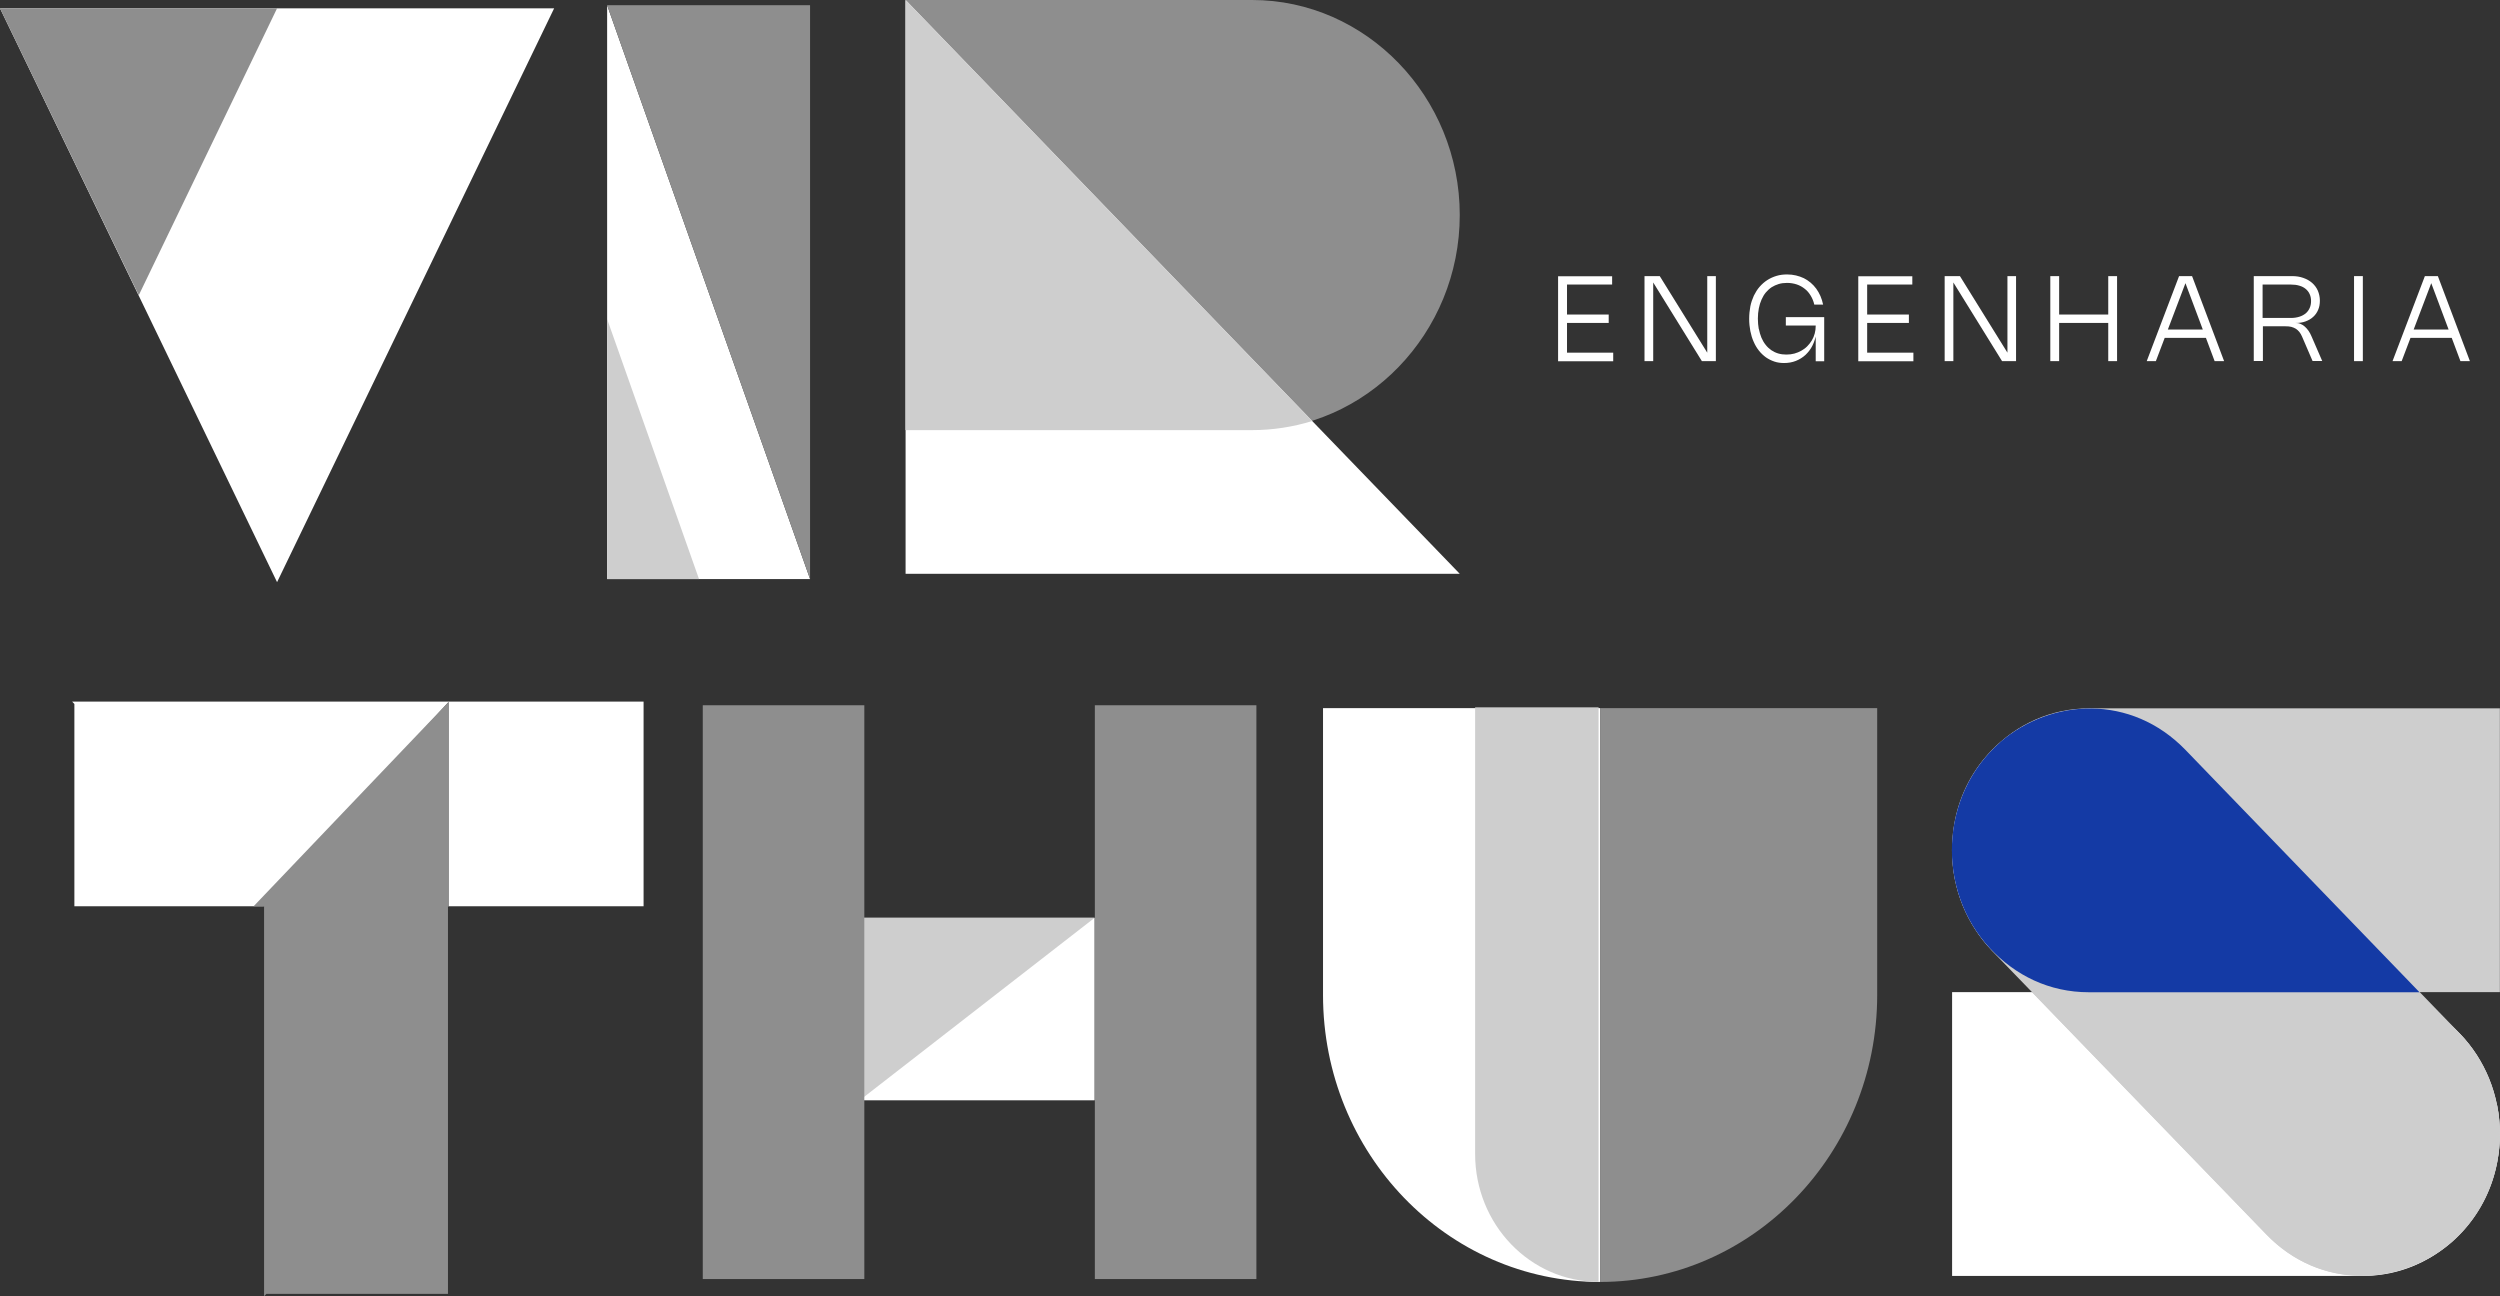 <svg xmlns="http://www.w3.org/2000/svg" width="81" height="42" viewBox="0 0 81 42" fill="none"><rect x="0" y="0" width="81" height="42" fill="#333333" stroke="none"/><g clip-path="url(#clip0_19_1453)"><path d="M35.466 29.737H27.854V35.65H35.466V29.737Z" fill="white"></path><path d="M35.466 29.737H27.854V35.65L35.466 29.737Z" fill="#CECECE"></path><path d="M28.004 22.85H22.77V41.441H28.004V22.85Z" fill="#8E8E8E"></path><path d="M40.707 22.85H35.473V41.441H40.707V22.85Z" fill="#8E8E8E"></path><path fill-rule="evenodd" clip-rule="evenodd" d="M19.671 18.761V0.169L26.246 18.761H19.671Z" fill="white"></path><path fill-rule="evenodd" clip-rule="evenodd" d="M19.671 18.761V10.338L22.648 18.761H19.671Z" fill="#CECECE"></path><path fill-rule="evenodd" clip-rule="evenodd" d="M19.671 0.169H26.246V18.761L19.671 0.169Z" fill="#8E8E8E"></path><path fill-rule="evenodd" clip-rule="evenodd" d="M36.072 0H40.568C44.266 0 47.296 3.137 47.296 6.966C47.296 10.796 44.266 13.933 40.568 13.933H29.345V0H36.072Z" fill="#8E8E8E"></path><path fill-rule="evenodd" clip-rule="evenodd" d="M29.341 0L47.296 18.591H29.341V0Z" fill="white"></path><path fill-rule="evenodd" clip-rule="evenodd" d="M29.341 0L42.515 13.641C41.902 13.832 41.233 13.936 40.565 13.936H29.341V0Z" fill="#CECECE"></path><path fill-rule="evenodd" clip-rule="evenodd" d="M51.843 32.239V22.944H42.866V32.239C42.866 37.367 46.878 41.535 51.843 41.535V32.239Z" fill="white"></path><path fill-rule="evenodd" clip-rule="evenodd" d="M51.794 37.388V22.918H47.794V37.388C47.794 39.674 49.58 41.531 51.794 41.531V37.388Z" fill="#CECECE"></path><path fill-rule="evenodd" clip-rule="evenodd" d="M51.843 22.944V41.535C56.795 41.535 60.821 37.367 60.821 32.239V22.944H51.843Z" fill="#8E8E8E"></path><path fill-rule="evenodd" clip-rule="evenodd" d="M8.977 18.862L17.954 0.27H0L8.977 18.862Z" fill="white"></path><path fill-rule="evenodd" clip-rule="evenodd" d="M4.496 9.566L8.977 0.27H0L4.496 9.566Z" fill="#8E8E8E"></path><path fill-rule="evenodd" clip-rule="evenodd" d="M80.996 36.736C80.996 34.201 79.012 32.145 76.564 32.145H63.248V41.34H76.564C79.012 41.34 80.996 39.27 80.996 36.736Z" fill="white"></path><path fill-rule="evenodd" clip-rule="evenodd" d="M63.248 27.555C63.248 25.006 65.232 22.951 67.68 22.951H80.996V32.145H67.68C65.232 32.145 63.248 30.09 63.248 27.555Z" fill="#CECECE"></path><path fill-rule="evenodd" clip-rule="evenodd" d="M70.818 24.306C68.046 21.436 63.244 23.448 63.244 27.555C63.244 28.825 63.735 29.96 64.54 30.804L73.419 39.984C76.191 42.855 80.993 40.843 80.993 36.736C80.993 35.466 80.502 34.316 79.698 33.487L70.818 24.306Z" fill="#CECECE"></path><path fill-rule="evenodd" clip-rule="evenodd" d="M76.56 32.145H65.835L73.423 39.988C75.181 41.823 77.786 41.665 79.433 40.251C80.673 39.173 81.233 37.453 80.909 35.82L80.29 34.262L80.178 34.089L80.053 33.912C79.238 32.82 77.957 32.149 76.564 32.149L76.56 32.145Z" fill="#CECECE"></path><path fill-rule="evenodd" clip-rule="evenodd" d="M64.808 24.043C66.455 22.63 69.046 22.468 70.818 24.306L78.392 32.149H67.68C66.399 32.149 65.302 31.608 64.47 30.721C62.739 28.857 62.823 25.781 64.808 24.047V24.043Z" fill="#143AA5"></path><path d="M14.545 22.731H14.524H2.337L2.41 22.81V29.362H8.552L8.514 29.322L14.524 22.756V29.362H20.852V22.731H14.545Z" fill="white"></path><path d="M14.546 22.731L8.218 29.362H8.556V42L8.629 41.921H14.514V35.906V35.56V29.362H14.546V22.731Z" fill="#8E8E8E"></path><path d="M52.233 8.942V9.22H50.725L50.771 9.173V10.237L50.725 10.19H52.122V10.464H50.725L50.771 10.417V11.473L50.725 11.427H52.268V11.704H50.482V8.95H52.23L52.233 8.942Z" fill="white"></path><path d="M55.597 11.701H55.141L53.557 9.141H53.564V11.701H53.282V8.946H53.776L55.322 11.438H55.315V8.946H55.594V11.701H55.597Z" fill="white"></path><path d="M56.986 10.655C57.007 10.76 57.035 10.853 57.07 10.94C57.108 11.026 57.15 11.102 57.206 11.171C57.258 11.239 57.321 11.297 57.387 11.344C57.457 11.391 57.53 11.427 57.613 11.452C57.697 11.477 57.784 11.488 57.878 11.488C57.972 11.488 58.056 11.477 58.136 11.456C58.219 11.434 58.296 11.401 58.365 11.362C58.435 11.322 58.501 11.275 58.557 11.217C58.613 11.16 58.661 11.098 58.703 11.03C58.745 10.961 58.776 10.886 58.797 10.806C58.818 10.727 58.829 10.644 58.829 10.558V10.507L58.874 10.547H57.861V10.276H59.104V11.704H58.829V10.806H58.849C58.825 10.947 58.783 11.077 58.724 11.196C58.665 11.315 58.588 11.412 58.498 11.499C58.407 11.582 58.303 11.647 58.184 11.694C58.066 11.74 57.941 11.762 57.805 11.762C57.693 11.762 57.589 11.748 57.491 11.715C57.394 11.683 57.3 11.636 57.216 11.578C57.133 11.517 57.056 11.445 56.99 11.362C56.924 11.279 56.865 11.181 56.819 11.073C56.771 10.969 56.736 10.85 56.711 10.727C56.687 10.601 56.673 10.467 56.673 10.331C56.673 10.194 56.687 10.053 56.711 9.927C56.736 9.8 56.778 9.685 56.826 9.577C56.879 9.472 56.938 9.375 57.011 9.292C57.084 9.209 57.164 9.137 57.258 9.076C57.349 9.018 57.45 8.971 57.558 8.939C57.666 8.906 57.78 8.892 57.902 8.892C58.003 8.892 58.097 8.903 58.188 8.924C58.278 8.946 58.365 8.975 58.446 9.014C58.526 9.054 58.599 9.105 58.665 9.159C58.731 9.216 58.794 9.281 58.846 9.353C58.898 9.425 58.944 9.505 58.982 9.591C59.02 9.678 59.048 9.772 59.069 9.869H58.783C58.759 9.761 58.717 9.663 58.665 9.577C58.613 9.49 58.55 9.415 58.473 9.357C58.397 9.296 58.313 9.249 58.216 9.216C58.118 9.184 58.014 9.166 57.902 9.166C57.805 9.166 57.714 9.177 57.631 9.202C57.547 9.227 57.471 9.263 57.401 9.306C57.331 9.353 57.269 9.411 57.213 9.476C57.157 9.544 57.112 9.62 57.074 9.707C57.035 9.793 57.007 9.887 56.986 9.992C56.966 10.096 56.955 10.204 56.955 10.323C56.955 10.442 56.966 10.554 56.983 10.655H56.986Z" fill="white"></path><path d="M61.959 8.942V9.22H60.451L60.496 9.173V10.237L60.451 10.19H61.848V10.464H60.451L60.496 10.417V11.473L60.451 11.427H61.994V11.704H60.208V8.95H61.956L61.959 8.942Z" fill="white"></path><path d="M65.323 11.701H64.867L63.282 9.141H63.289V11.701H63.007V8.946H63.502L65.048 11.438H65.041V8.946H65.32V11.701H65.323Z" fill="white"></path><path d="M68.593 11.701H68.307V10.41L68.338 10.464H66.674L66.716 10.41V11.701H66.43V8.946H66.716V10.244L66.674 10.19H68.338L68.307 10.244V8.946H68.593V11.701Z" fill="white"></path><path d="M69.554 11.701L70.602 8.946H71.023L72.061 11.701H71.754L70.762 9.05H70.856L69.85 11.701H69.55H69.554ZM70.013 10.677H71.622V10.947H70.013V10.677Z" fill="white"></path><path d="M73.022 11.701V8.946H74.262C74.394 8.946 74.516 8.964 74.627 9.004C74.739 9.043 74.833 9.097 74.913 9.166C74.993 9.238 75.056 9.321 75.098 9.418C75.139 9.516 75.164 9.624 75.164 9.743C75.164 9.851 75.146 9.952 75.108 10.038C75.07 10.129 75.017 10.204 74.948 10.266C74.878 10.331 74.798 10.377 74.701 10.413C74.603 10.45 74.499 10.464 74.38 10.464C74.433 10.464 74.485 10.471 74.534 10.493C74.582 10.511 74.627 10.54 74.673 10.579C74.715 10.615 74.756 10.662 74.795 10.716C74.833 10.77 74.868 10.835 74.896 10.904L75.24 11.697H74.927L74.586 10.904C74.561 10.846 74.534 10.799 74.499 10.756C74.467 10.716 74.429 10.68 74.384 10.651C74.342 10.626 74.29 10.604 74.237 10.59C74.182 10.576 74.123 10.572 74.053 10.572H73.269L73.318 10.507V11.697H73.033L73.022 11.701ZM73.308 9.177V10.367L73.259 10.302H74.227C74.328 10.302 74.419 10.287 74.499 10.262C74.579 10.237 74.645 10.201 74.704 10.154C74.76 10.107 74.802 10.049 74.833 9.981C74.864 9.912 74.878 9.837 74.878 9.754C74.878 9.671 74.864 9.595 74.833 9.53C74.805 9.465 74.76 9.407 74.704 9.361C74.648 9.314 74.579 9.278 74.499 9.256C74.419 9.231 74.328 9.22 74.227 9.22H73.276L73.308 9.18V9.177Z" fill="white"></path><path d="M76.556 11.701H76.271V8.946H76.556V11.701Z" fill="white"></path><path d="M77.518 11.701L78.566 8.946H78.987L80.025 11.701H79.718L78.726 9.05H78.82L77.814 11.701H77.514H77.518ZM77.977 10.677H79.586V10.947H77.977V10.677Z" fill="white"></path></g><defs><clipPath id="clip0_19_1453"><rect width="81" height="42" fill="white"></rect></clipPath></defs></svg>